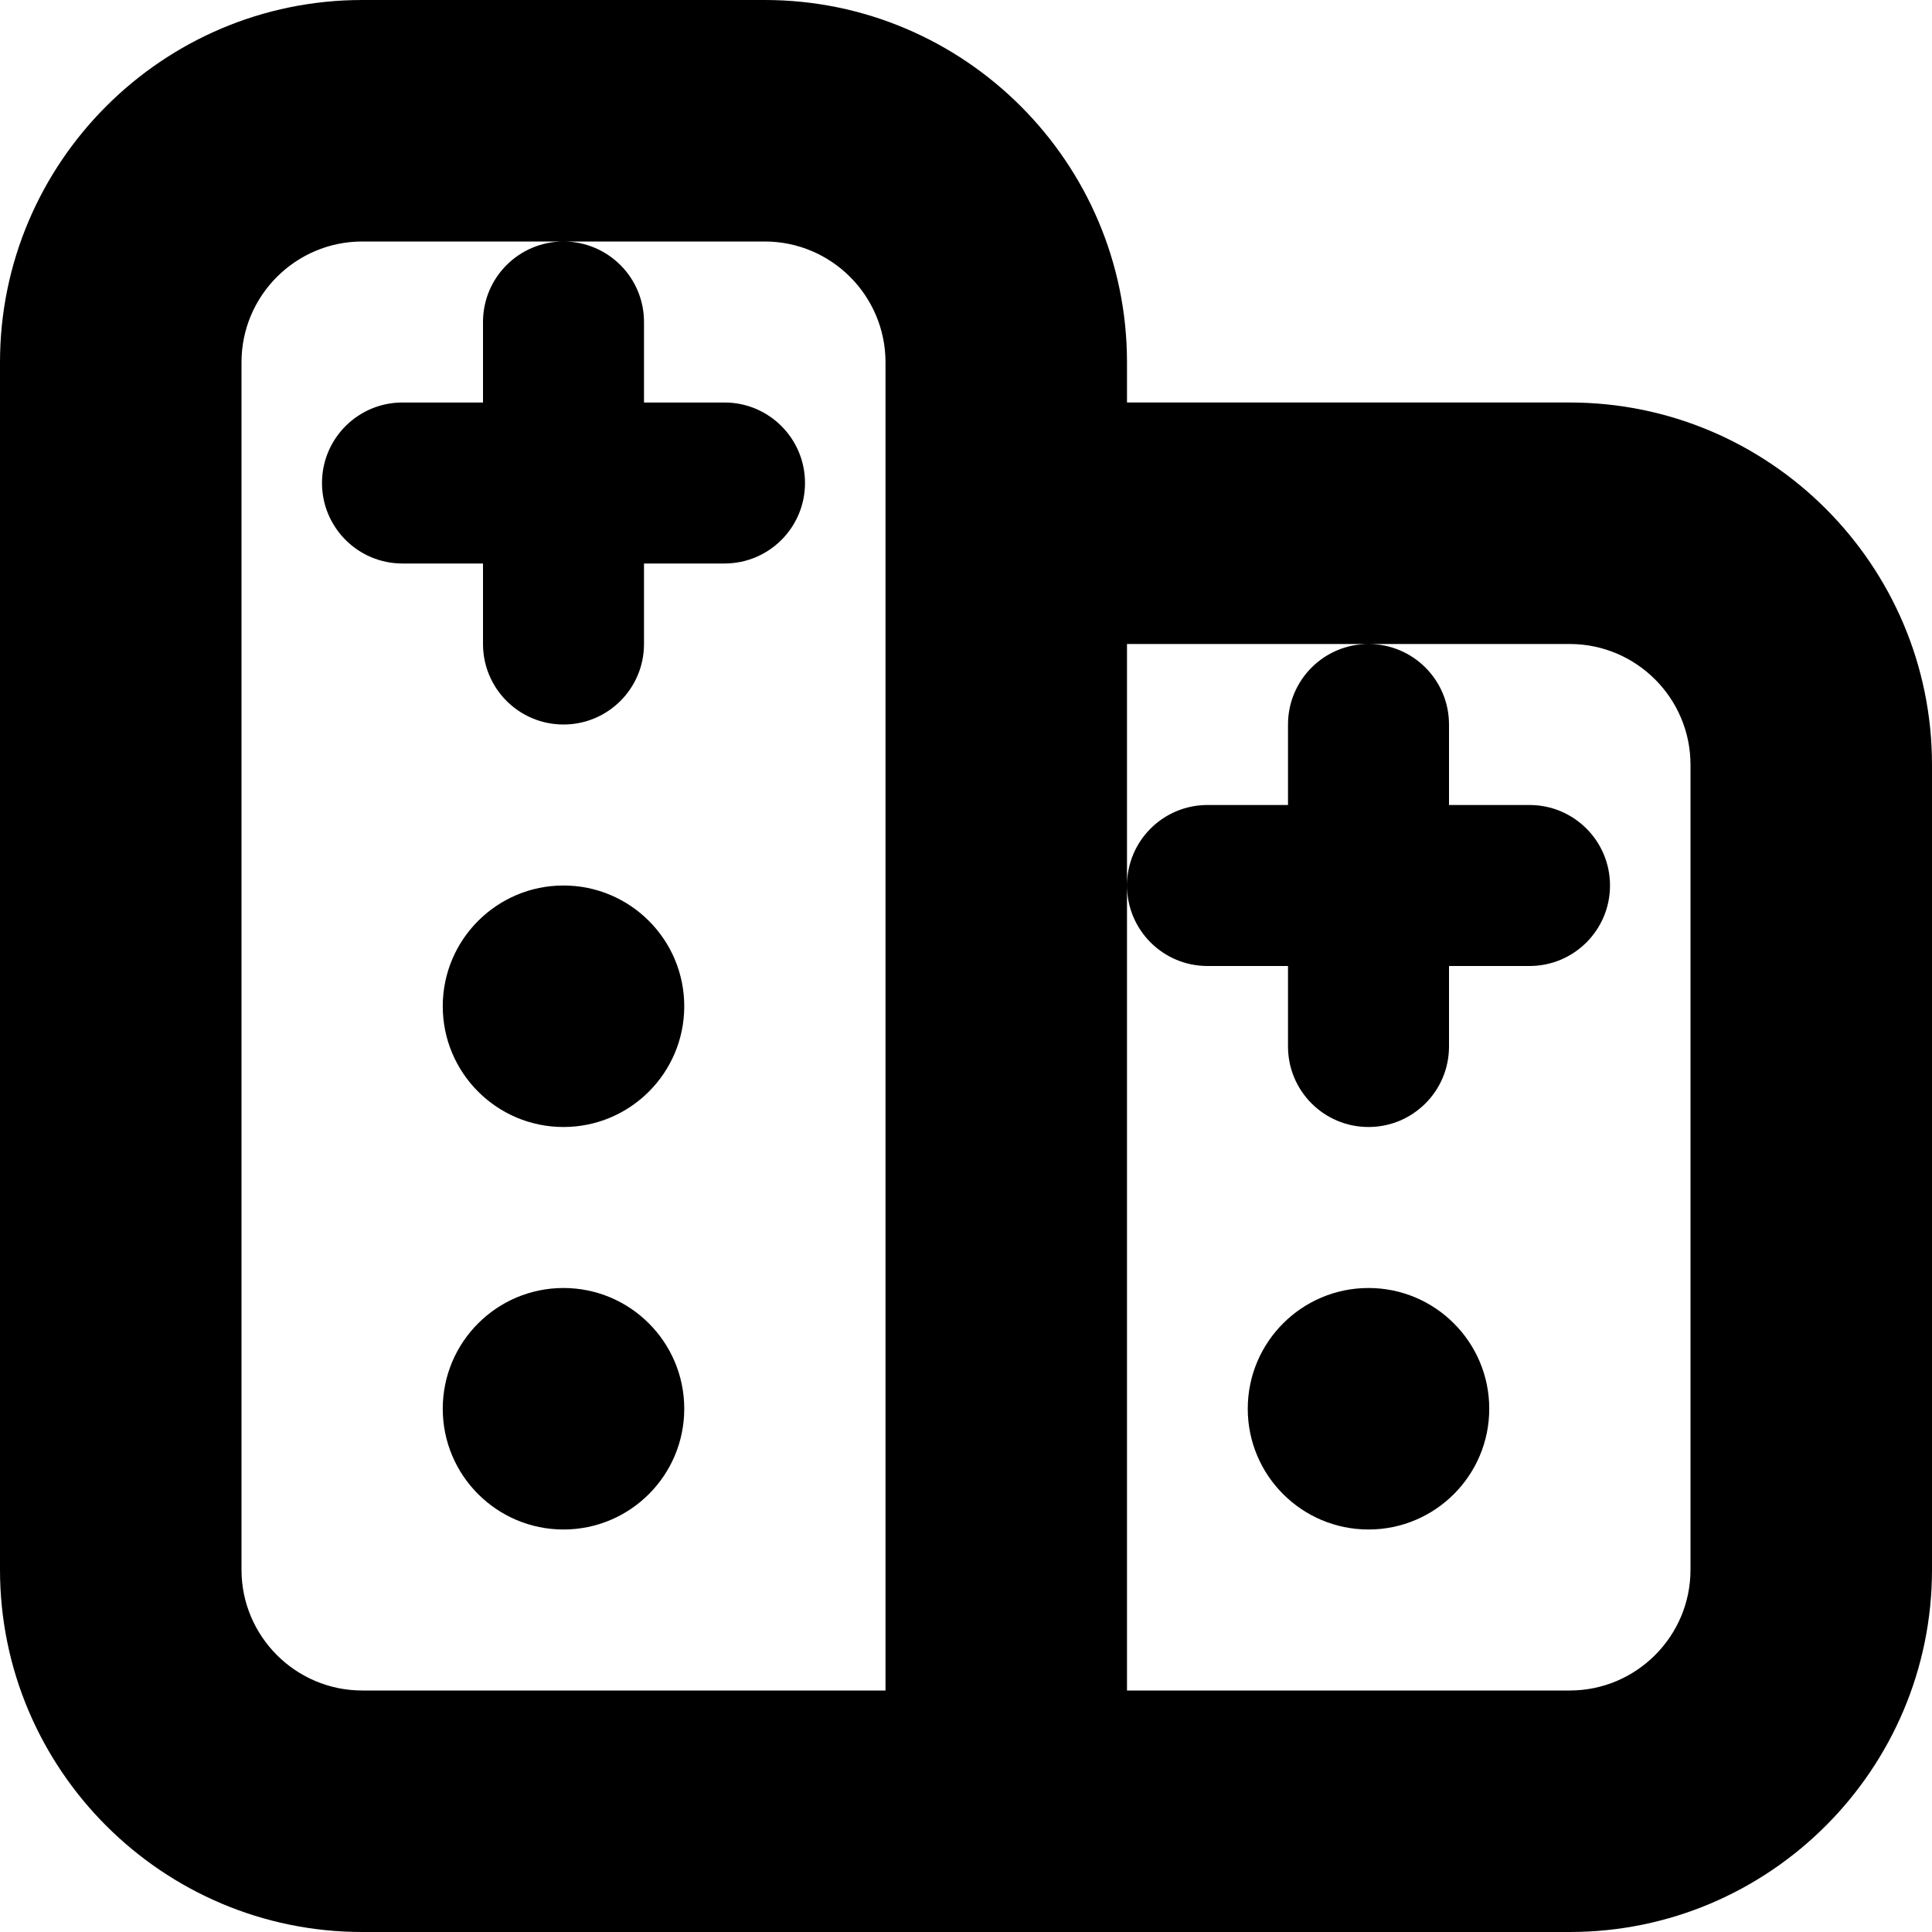 <?xml version="1.0" encoding="UTF-8"?>
<svg xmlns="http://www.w3.org/2000/svg" id="Layer_1" data-name="Layer 1" viewBox="0 0 24 24" width="512" height="512"><path d="m19.5,5h-5.5v-.5c0-2.481-2.019-4.5-4.5-4.5h-5C2.019,0,0,2.019,0,4.5v15c0,2.481,2.019,4.5,4.5,4.5h15c2.481,0,4.5-2.019,4.5-4.5v-10c0-2.481-2.019-4.5-4.5-4.5ZM3,19.5V4.5c0-.827.673-1.5,1.5-1.5h5c.827,0,1.5.673,1.5,1.5v16.5h-6.5c-.827,0-1.5-.673-1.5-1.5Zm18,0c0,.827-.673,1.5-1.5,1.5h-5.5v-13h5.5c.827,0,1.5.673,1.5,1.5v10ZM7,3c.553,0,1,.448,1,1v1h1c.553,0,1,.448,1,1s-.447,1-1,1h-1v1c0,.552-.447,1-1,1s-1-.448-1-1v-1h-1c-.553,0-1-.448-1-1s.447-1,1-1h1v-1c0-.552.447-1,1-1Zm7,8c0-.552.447-1,1-1h1v-1c0-.552.447-1,1-1s1,.448,1,1v1h1c.553,0,1,.448,1,1s-.447,1-1,1h-1v1c0,.552-.447,1-1,1s-1-.448-1-1v-1h-1c-.553,0-1-.448-1-1Zm-7,3c-.828,0-1.5-.672-1.5-1.5s.672-1.5,1.5-1.5,1.5.672,1.5,1.5-.672,1.5-1.5,1.5Zm0,5c-.828,0-1.5-.672-1.5-1.5s.672-1.5,1.5-1.5,1.5.672,1.5,1.5-.672,1.5-1.5,1.5Zm11.5-1.5c0,.828-.672,1.5-1.5,1.5s-1.5-.672-1.5-1.5.672-1.5,1.5-1.5,1.5.672,1.5,1.5Z"/></svg>
